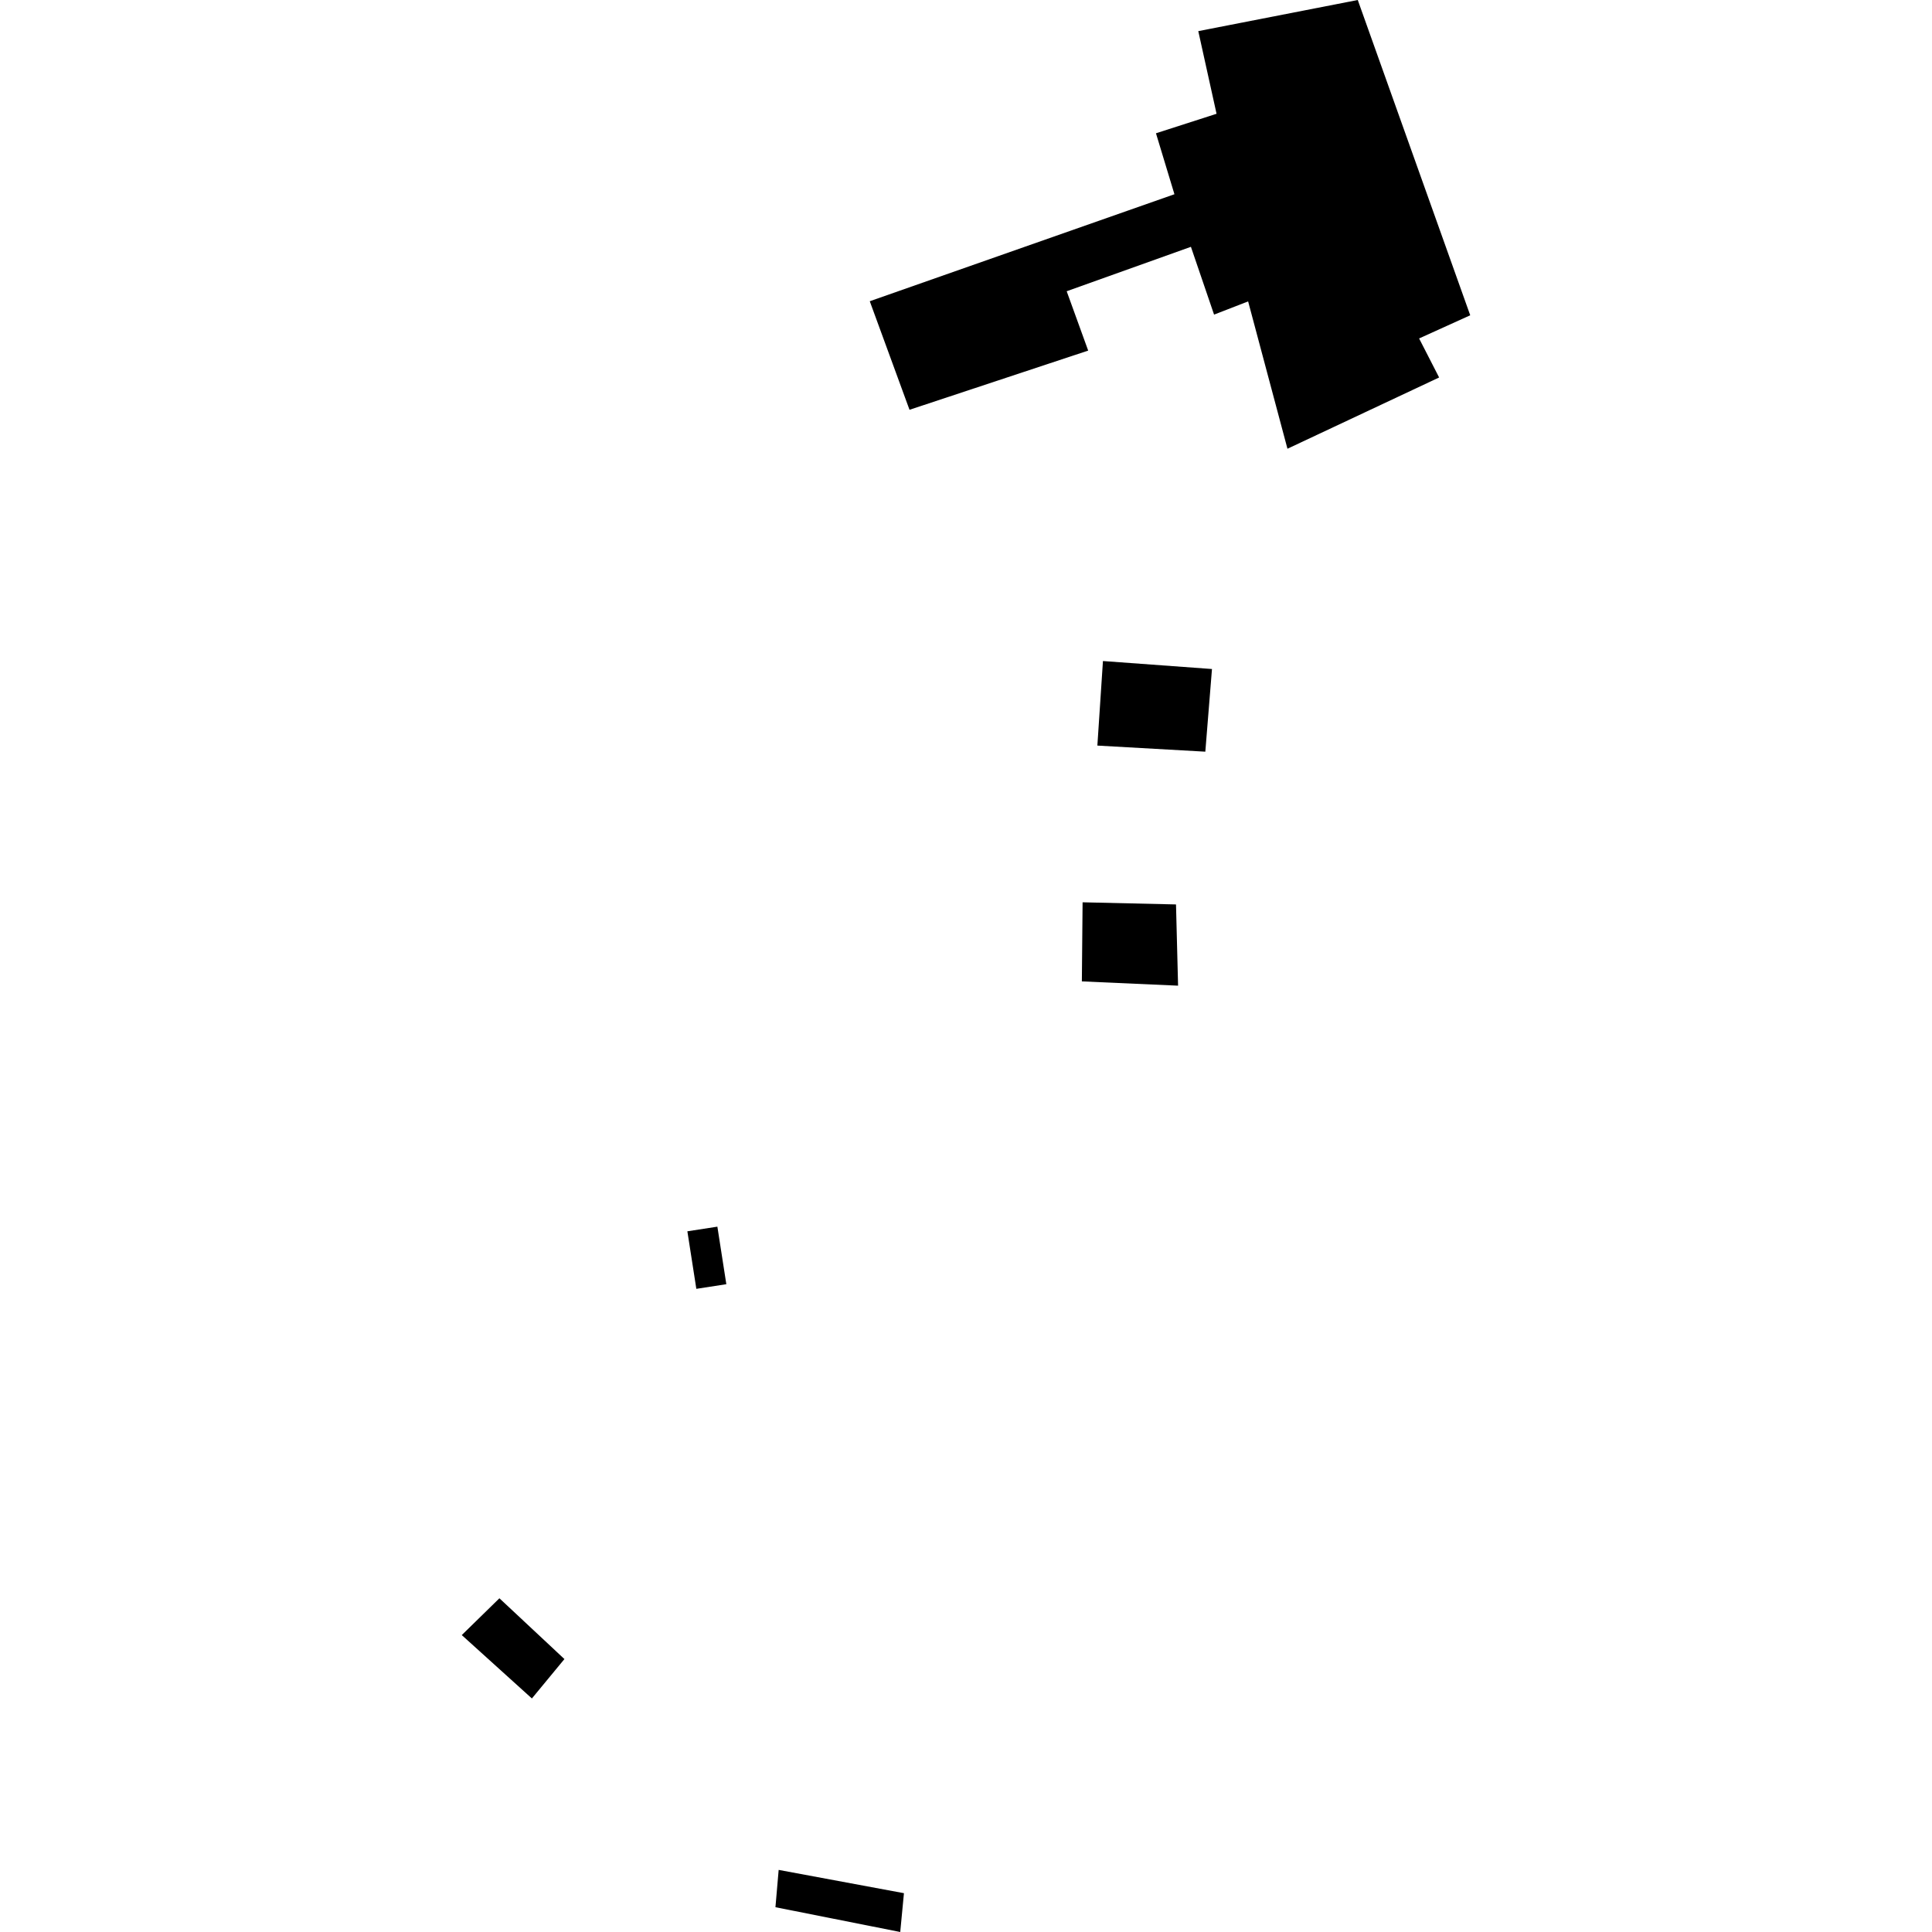 <?xml version="1.0" encoding="utf-8" standalone="no"?>
<!DOCTYPE svg PUBLIC "-//W3C//DTD SVG 1.1//EN"
  "http://www.w3.org/Graphics/SVG/1.1/DTD/svg11.dtd">
<!-- Created with matplotlib (https://matplotlib.org/) -->
<svg height="288pt" version="1.1" viewBox="0 0 288 288" width="288pt" xmlns="http://www.w3.org/2000/svg" xmlns:xlink="http://www.w3.org/1999/xlink">
 <defs>
  <style type="text/css">
*{stroke-linecap:butt;stroke-linejoin:round;}
  </style>
 </defs>
 <g id="figure_1">
  <g id="patch_1">
   <path d="M 0 288 
L 288 288 
L 288 0 
L 0 0 
z
" style="fill:none;opacity:0;"/>
  </g>
  <g id="axes_1">
   <g id="PatchCollection_1">
    <path clip-path="url(#p7489762cde)" d="M 163.583 111.143 
L 179.675 112.051 
L 180.668 99.729 
L 164.415 98.539 
L 163.583 111.143 
"/>
    <path clip-path="url(#p7489762cde)" d="M 68.836 243.739 
L 74.446 238.253 
L 84.138 247.314 
L 79.288 253.187 
L 68.836 243.739 
"/>
    <path clip-path="url(#p7489762cde)" d="M 115.594 284.304 
L 134.196 288 
L 134.75 282.214 
L 116.074 278.743 
L 115.594 284.304 
"/>
    <path clip-path="url(#p7489762cde)" d="M 129.655 44.904 
L 135.579 61.086 
L 162.214 52.262 
L 159.009 43.415 
L 177.528 36.793 
L 180.979 46.898 
L 186.056 44.93 
L 191.919 66.893 
L 214.527 56.27 
L 211.544 50.452 
L 219.164 46.999 
L 202.4 0 
L 178.626 4.64 
L 181.349 16.961 
L 172.318 19.868 
L 175.071 28.955 
L 129.655 44.904 
"/>
    <path clip-path="url(#p7489762cde)" d="M 161.38 134.504 
L 161.271 146.293 
L 175.614 146.932 
L 175.305 134.823 
L 161.38 134.504 
"/>
    <path clip-path="url(#p7489762cde)" d="M 103.801 192.125 
L 102.465 183.548 
L 106.938 182.857 
L 108.273 191.434 
L 103.801 192.125 
"/>
   </g>
  </g>
 </g>
 <defs>
  <clipPath id="p7489762cde">
   <rect height="288" width="150.329" x="68.836" y="0"/>
  </clipPath>
 </defs>
</svg>
